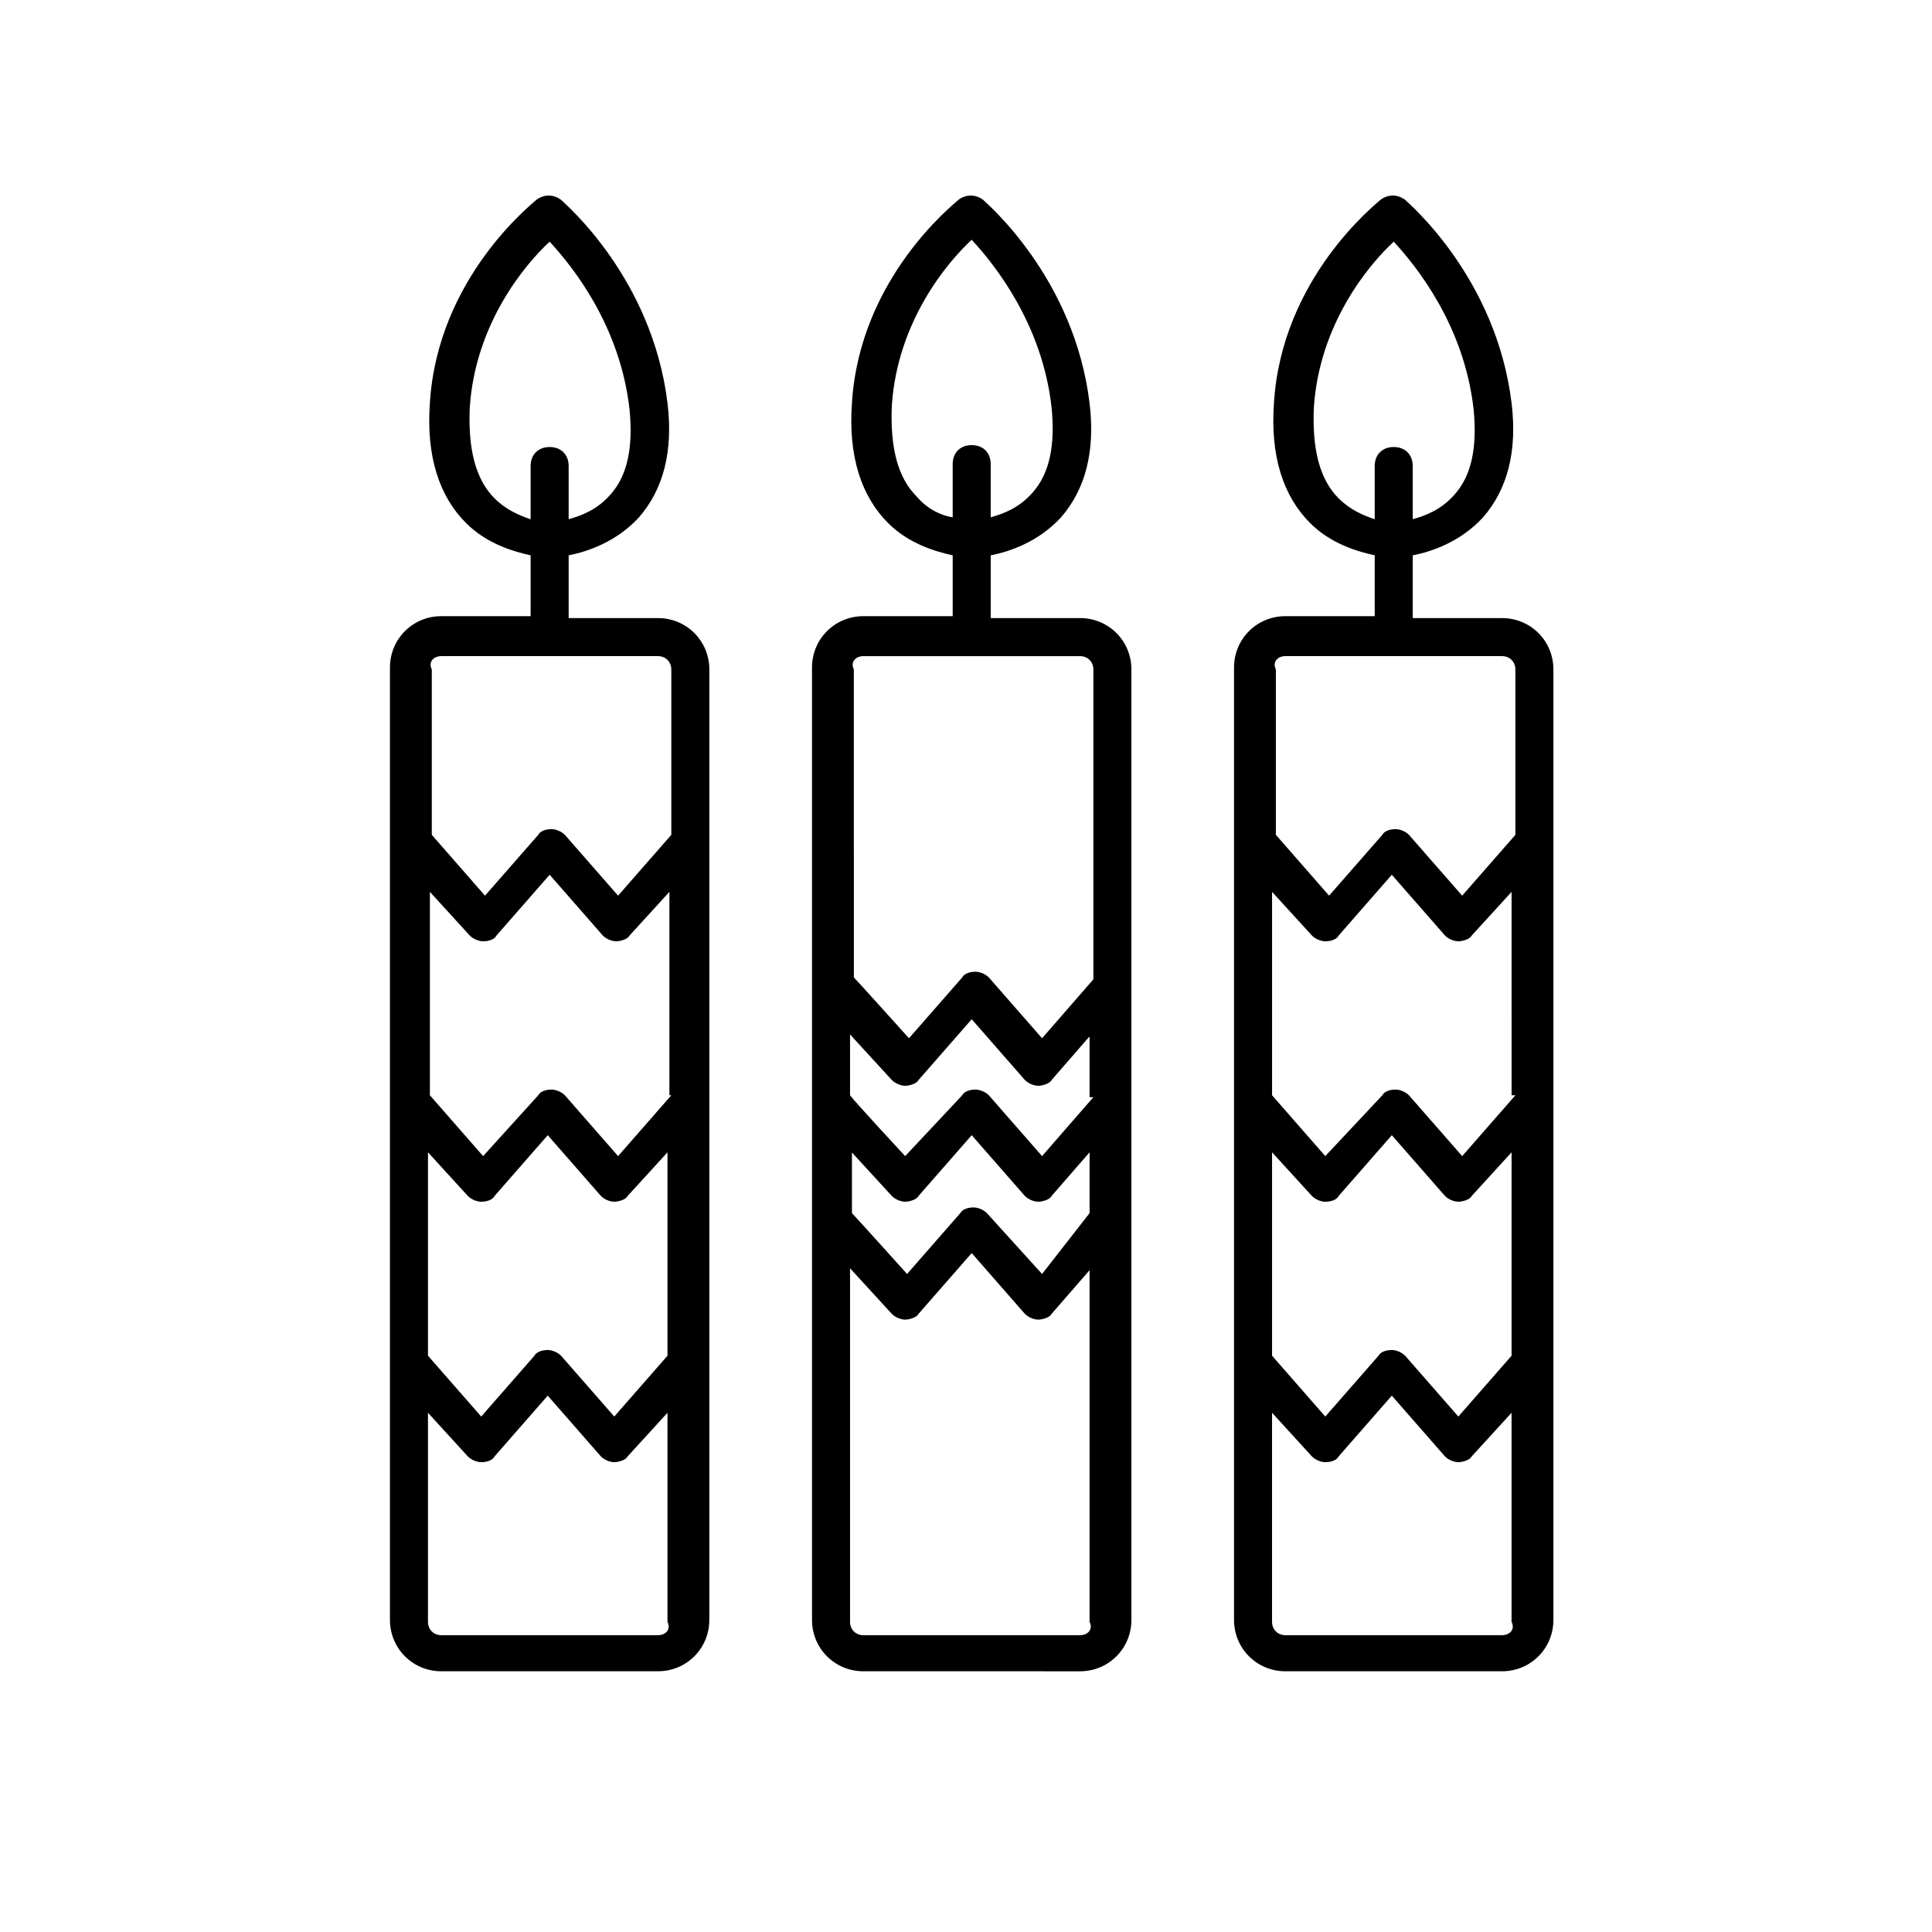 <?xml version="1.0" encoding="UTF-8"?>
<!-- Uploaded to: SVG Repo, www.svgrepo.com, Generator: SVG Repo Mixer Tools -->
<svg fill="#000000" width="800px" height="800px" version="1.1" viewBox="144 144 512 512" xmlns="http://www.w3.org/2000/svg">
 <g>
  <path d="m318.38 307.8h-23.68v-16.625c5.039-1.008 12.594-3.527 18.641-10.078 6.551-7.559 9.07-17.633 7.559-30.23-4.031-33.25-27.207-52.898-28.215-53.906-2.016-1.512-4.535-1.512-6.551 0-1.008 1.008-26.199 20.656-28.215 53.906-1.008 14.105 2.519 24.688 9.574 31.738 5.543 5.543 12.594 7.559 17.129 8.566v16.121h-23.68c-7.559 0-13.602 6.047-13.602 13.602v252.41c0 7.559 6.047 13.602 13.602 13.602h57.434c7.559 0 13.602-6.047 13.602-13.602l0.004-251.9c0-7.555-6.047-13.602-13.602-13.602zm-43.328-31.738c-5.039-5.039-7.055-13.098-6.551-24.184 1.512-22.168 14.609-37.785 21.16-43.832 6.047 6.551 18.641 22.168 21.16 44.336 1.008 10.078-0.504 17.633-5.039 22.672-3.527 4.031-7.559 5.543-11.082 6.551v-14.105c0-3.023-2.016-5.039-5.039-5.039-3.023 0-5.039 2.016-5.039 5.039v14.105c-3.023-1.012-6.547-2.519-9.57-5.543zm-17.633 173.31 10.578 11.586c1.008 1.008 2.519 1.512 3.527 1.512 1.512 0 3.023-0.504 3.527-1.512l14.105-16.121 14.105 16.121c1.008 1.008 2.519 1.512 3.527 1.512 1.008 0 3.023-0.504 3.527-1.512l10.578-11.586v53.906s-14.105 16.121-14.105 16.121l-14.105-16.121c-1.008-1.008-2.519-1.512-3.527-1.512-1.512 0-3.023 0.504-3.527 1.512l-14.105 16.121s-14.105-16.121-14.105-16.121zm64.484-15.113s-14.105 16.121-14.105 16.121l-14.105-16.121c-1.008-1.008-2.519-1.512-3.527-1.512-1.512 0-3.023 0.504-3.527 1.512l-14.609 16.121s-14.105-16.121-14.105-16.121v-53.906l10.578 11.586c1.008 1.008 2.519 1.512 3.527 1.512 1.512 0 3.023-0.504 3.527-1.512l14.105-16.121 14.105 16.121c1.008 1.008 2.519 1.512 3.527 1.512s3.023-0.504 3.527-1.512l10.578-11.586v53.906zm-60.961-116.38h57.434c2.016 0 3.527 1.512 3.527 3.527v43.832s-14.105 16.121-14.105 16.121l-14.105-16.121c-1.008-1.008-2.519-1.512-3.527-1.512-1.512 0-3.023 0.504-3.527 1.512l-14.105 16.121-14.105-16.121v-43.832c-1.008-2.016 0.504-3.527 2.516-3.527zm57.438 259.46h-57.438c-2.016 0-3.527-1.512-3.527-3.527v-55.418l10.578 11.586c1.008 1.008 2.519 1.512 3.527 1.512 1.512 0 3.023-0.504 3.527-1.512l14.105-16.121 14.105 16.121c1.008 1.008 2.519 1.512 3.527 1.512 1.008 0 3.023-0.504 3.527-1.512l10.578-11.586v55.418c1.012 2.016-0.496 3.527-2.512 3.527z"/>
  <path d="m430.23 307.8h-23.68v-16.625c5.039-1.008 12.594-3.527 18.641-10.078 6.551-7.559 9.07-17.633 7.559-30.23-4.031-33.25-27.207-52.898-28.215-53.906-2.016-1.512-4.535-1.512-6.551 0-1.008 1.008-26.199 20.656-28.215 53.906-1.008 14.105 2.519 24.688 9.574 31.738 5.543 5.543 12.594 7.559 17.129 8.566v16.121h-23.68c-7.559 0-13.602 6.047-13.602 13.602v252.41c0 7.559 6.047 13.602 13.602 13.602l57.438 0.004c7.559 0 13.602-6.047 13.602-13.602v-251.91c0-7.555-6.043-13.602-13.602-13.602zm-43.328-32.242c-5.039-5.039-7.055-13.098-6.551-24.184 1.512-22.168 14.609-37.785 21.16-43.832 6.047 6.551 18.641 22.168 21.16 44.336 1.008 10.078-0.504 17.633-5.039 22.672-3.527 4.031-7.559 5.543-11.082 6.551v-14.105c0-3.023-2.016-5.039-5.039-5.039-3.023 0-5.039 2.016-5.039 5.039v14.105c-3.019-0.508-6.547-2.016-9.57-5.543zm-17.633 173.31 11.082 12.09c1.008 1.008 2.519 1.512 3.527 1.512s3.023-0.504 3.527-1.512l14.105-16.121 14.105 16.121c1.008 1.008 2.519 1.512 3.527 1.512s3.023-0.504 3.527-1.512l10.078-11.586v16.121l-12.594 16.125-14.613-16.125c-1.008-1.008-2.519-1.512-3.527-1.512-1.512 0-3.023 0.504-3.527 1.512l-14.105 16.121s-13.602-15.113-14.609-16.121v-16.625zm64.488-14.105-13.602 15.617-14.105-16.121c-1.008-1.008-2.519-1.512-3.527-1.512-1.512 0-3.023 0.504-3.527 1.512l-15.117 16.121s-13.098-14.105-14.609-16.121v-16.121l11.082 12.09c1.008 1.008 2.519 1.512 3.527 1.512s3.023-0.504 3.527-1.512l14.105-16.121 14.105 16.121c1.008 1.008 2.519 1.512 3.527 1.512s3.023-0.504 3.527-1.512l10.078-11.586v16.121zm-60.961-116.88h57.434c2.016 0 3.527 1.512 3.527 3.527v82.121l-13.602 15.617-14.105-16.121c-1.008-1.008-2.519-1.512-3.527-1.512-1.512 0-3.023 0.504-3.527 1.512l-14.105 16.121s-13.602-15.113-14.609-16.121l-0.004-81.621c-1.008-2.012 0.504-3.523 2.519-3.523zm57.434 259.46h-57.434c-2.016 0-3.527-1.512-3.527-3.527v-93.707l11.082 12.09c1.008 1.008 2.519 1.512 3.527 1.512s3.023-0.504 3.527-1.512l14.105-16.121 14.105 16.121c1.008 1.008 2.519 1.512 3.527 1.512s3.023-0.504 3.527-1.512l10.078-11.586v93.203c1.008 2.016-0.504 3.527-2.519 3.527z"/>
  <path d="m542.07 307.8h-23.68v-16.625c5.039-1.008 12.594-3.527 18.641-10.078 6.551-7.559 9.07-17.633 7.559-30.23-4.031-33.25-27.207-52.898-28.215-53.906-2.016-1.512-4.535-1.512-6.551 0-1.008 1.008-26.199 20.656-28.215 53.906-1.008 14.105 2.519 24.688 9.574 31.738 5.543 5.543 12.594 7.559 17.129 8.566v16.121h-23.68c-7.559 0-13.602 6.047-13.602 13.602v252.41c0 7.559 6.047 13.602 13.602 13.602h57.434c7.559 0 13.602-6.047 13.602-13.602l0.004-251.9c0-7.555-6.047-13.602-13.602-13.602zm-43.328-31.738c-5.039-5.039-7.055-13.098-6.551-24.184 1.512-22.168 14.609-37.785 21.16-43.832 6.047 6.551 18.641 22.168 21.16 44.336 1.008 10.078-0.504 17.633-5.039 22.672-3.527 4.031-7.559 5.543-11.082 6.551v-14.105c0-3.023-2.016-5.039-5.039-5.039-3.023 0-5.039 2.016-5.039 5.039v14.105c-3.023-1.012-6.547-2.519-9.57-5.543zm-17.633 173.31 10.578 11.586c1.008 1.008 2.519 1.512 3.527 1.512 1.512 0 3.023-0.504 3.527-1.512l14.105-16.121 14.105 16.121c1.008 1.008 2.519 1.512 3.527 1.512s3.023-0.504 3.527-1.512l10.578-11.586v53.906l-14.105 16.121-14.105-16.121c-1.008-1.008-2.519-1.512-3.527-1.512-1.512 0-3.023 0.504-3.527 1.512l-14.105 16.121-14.105-16.121zm64.484-15.113-14.105 16.121-14.105-16.121c-1.008-1.008-2.519-1.512-3.527-1.512-1.512 0-3.023 0.504-3.527 1.512l-15.113 16.121-14.105-16.121v-53.906l10.578 11.586c1.008 1.008 2.519 1.512 3.527 1.512 1.512 0 3.023-0.504 3.527-1.512l14.105-16.121 14.105 16.121c1.008 1.008 2.519 1.512 3.527 1.512s3.023-0.504 3.527-1.512l10.578-11.586 0.004 53.906zm-60.961-116.38h57.434c2.016 0 3.527 1.512 3.527 3.527v43.832l-14.105 16.121-14.105-16.121c-1.008-1.008-2.519-1.512-3.527-1.512-1.512 0-3.023 0.504-3.527 1.512l-14.105 16.121-14.105-16.121v-43.832c-1.008-2.016 0.504-3.527 2.516-3.527zm57.438 259.46h-57.438c-2.016 0-3.527-1.512-3.527-3.527v-55.418l10.578 11.586c1.008 1.008 2.519 1.512 3.527 1.512 1.512 0 3.023-0.504 3.527-1.512l14.105-16.121 14.105 16.121c1.008 1.008 2.519 1.512 3.527 1.512 1.008 0 3.023-0.504 3.527-1.512l10.578-11.586v55.418c1.012 2.016-0.496 3.527-2.512 3.527z"/>
 </g>
</svg>